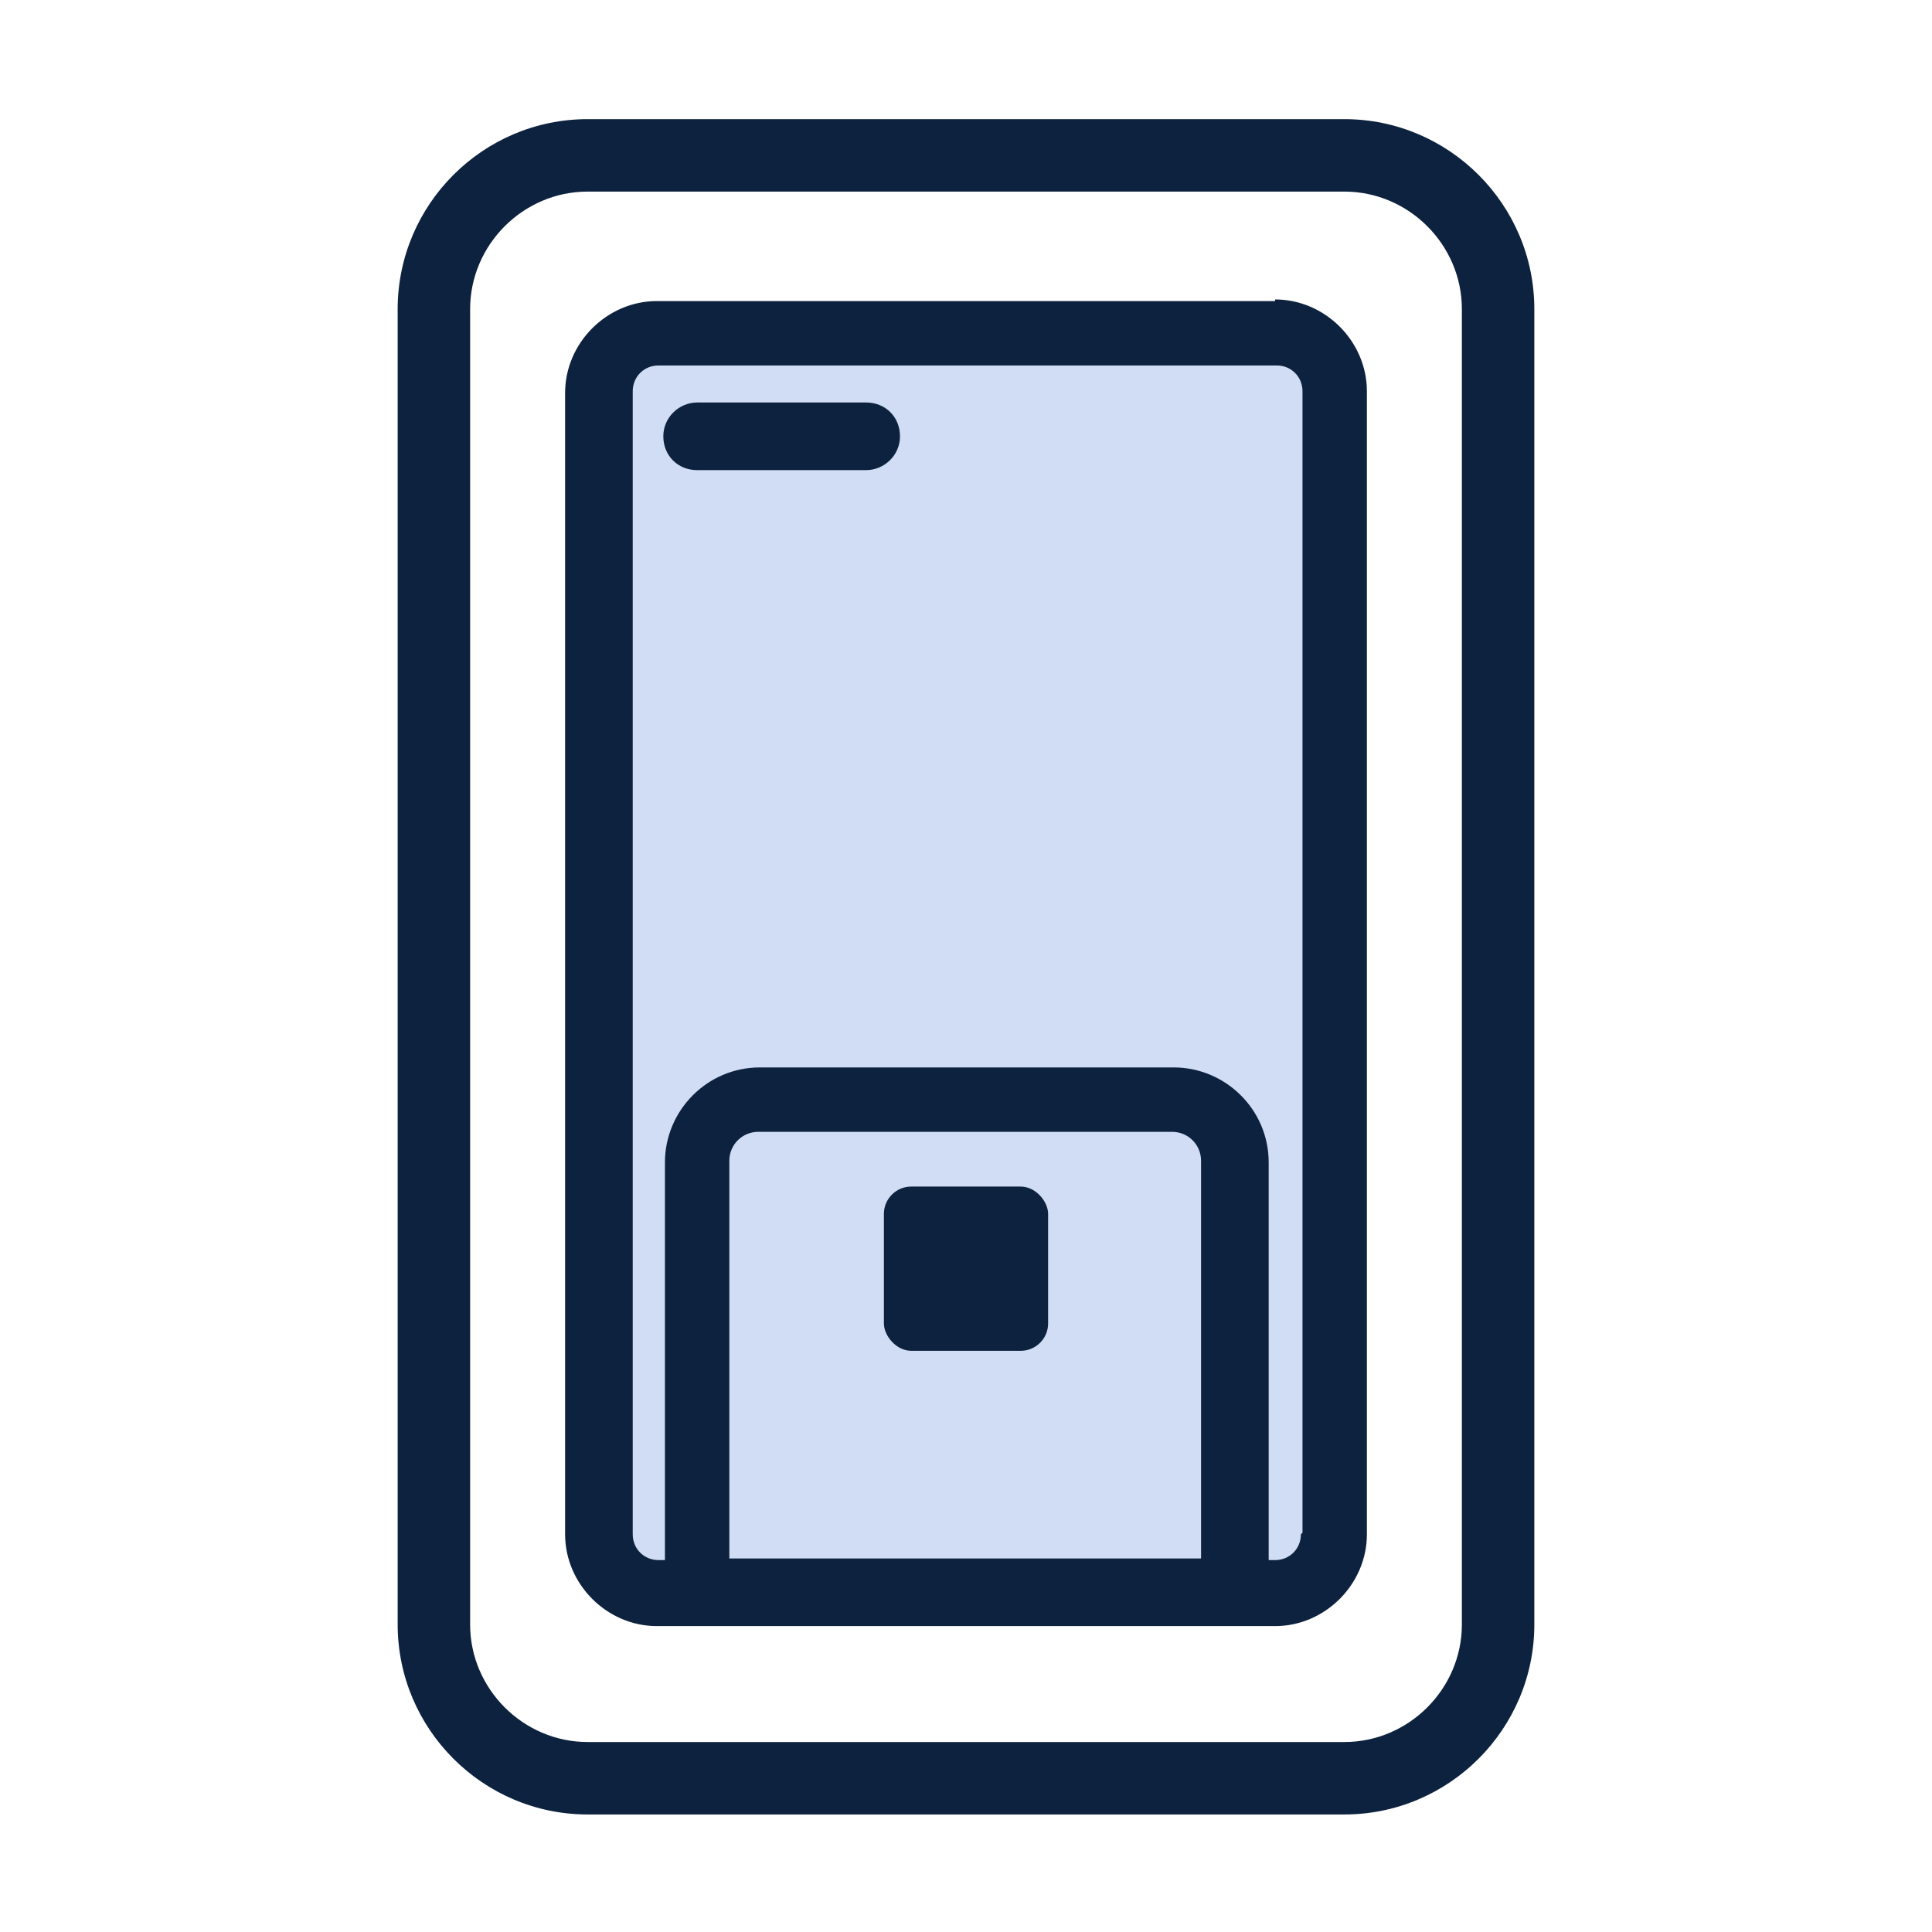<svg viewBox="0 0 12 12" xmlns="http://www.w3.org/2000/svg"><rect fill="#d1ddf5" height="7.79" rx=".4" width="4.8" x="3.6" y="2.08"/><g fill="#0d223e"><path d="m8.35.74h-4.7c-.65 0-1.18.53-1.18 1.18v8.17c0 .65.53 1.18 1.18 1.18h4.7c.65 0 1.18-.53 1.18-1.18v-8.17c0-.65-.53-1.18-1.18-1.18zm.73 9.35c0 .4-.33.73-.73.73h-4.7c-.4 0-.73-.33-.73-.73v-8.17c0-.4.33-.73.73-.73h4.7c.4 0 .73.33.73.73z"/><path d="m5.38 2.5h-1.05c-.11 0-.21.09-.21.21s.09.21.21.21h1.05c.11 0 .21-.09.21-.21s-.09-.21-.21-.21z"/><path d="m7.92 1.87h-3.84c-.31 0-.57.26-.57.57v7.09c0 .31.26.57.57.57h3.84c.31 0 .57-.26.57-.57v-7.1c0-.31-.26-.57-.57-.57zm-.46 7.81h-2.93v-2.47c0-.1.08-.18.18-.18h2.57c.1 0 .18.08.18.18zm.62-.15c0 .09-.07.16-.16.16h-.04v-2.47c0-.33-.27-.59-.59-.59h-2.57c-.33 0-.59.27-.59.59v2.47h-.04c-.09 0-.16-.07-.16-.16v-7.1c0-.09.07-.16.16-.16h3.84c.09 0 .16.07.16.16v7.09z"/><rect height="1.02" rx=".17" width="1.02" x="5.49" y="7.37"/></g></svg>